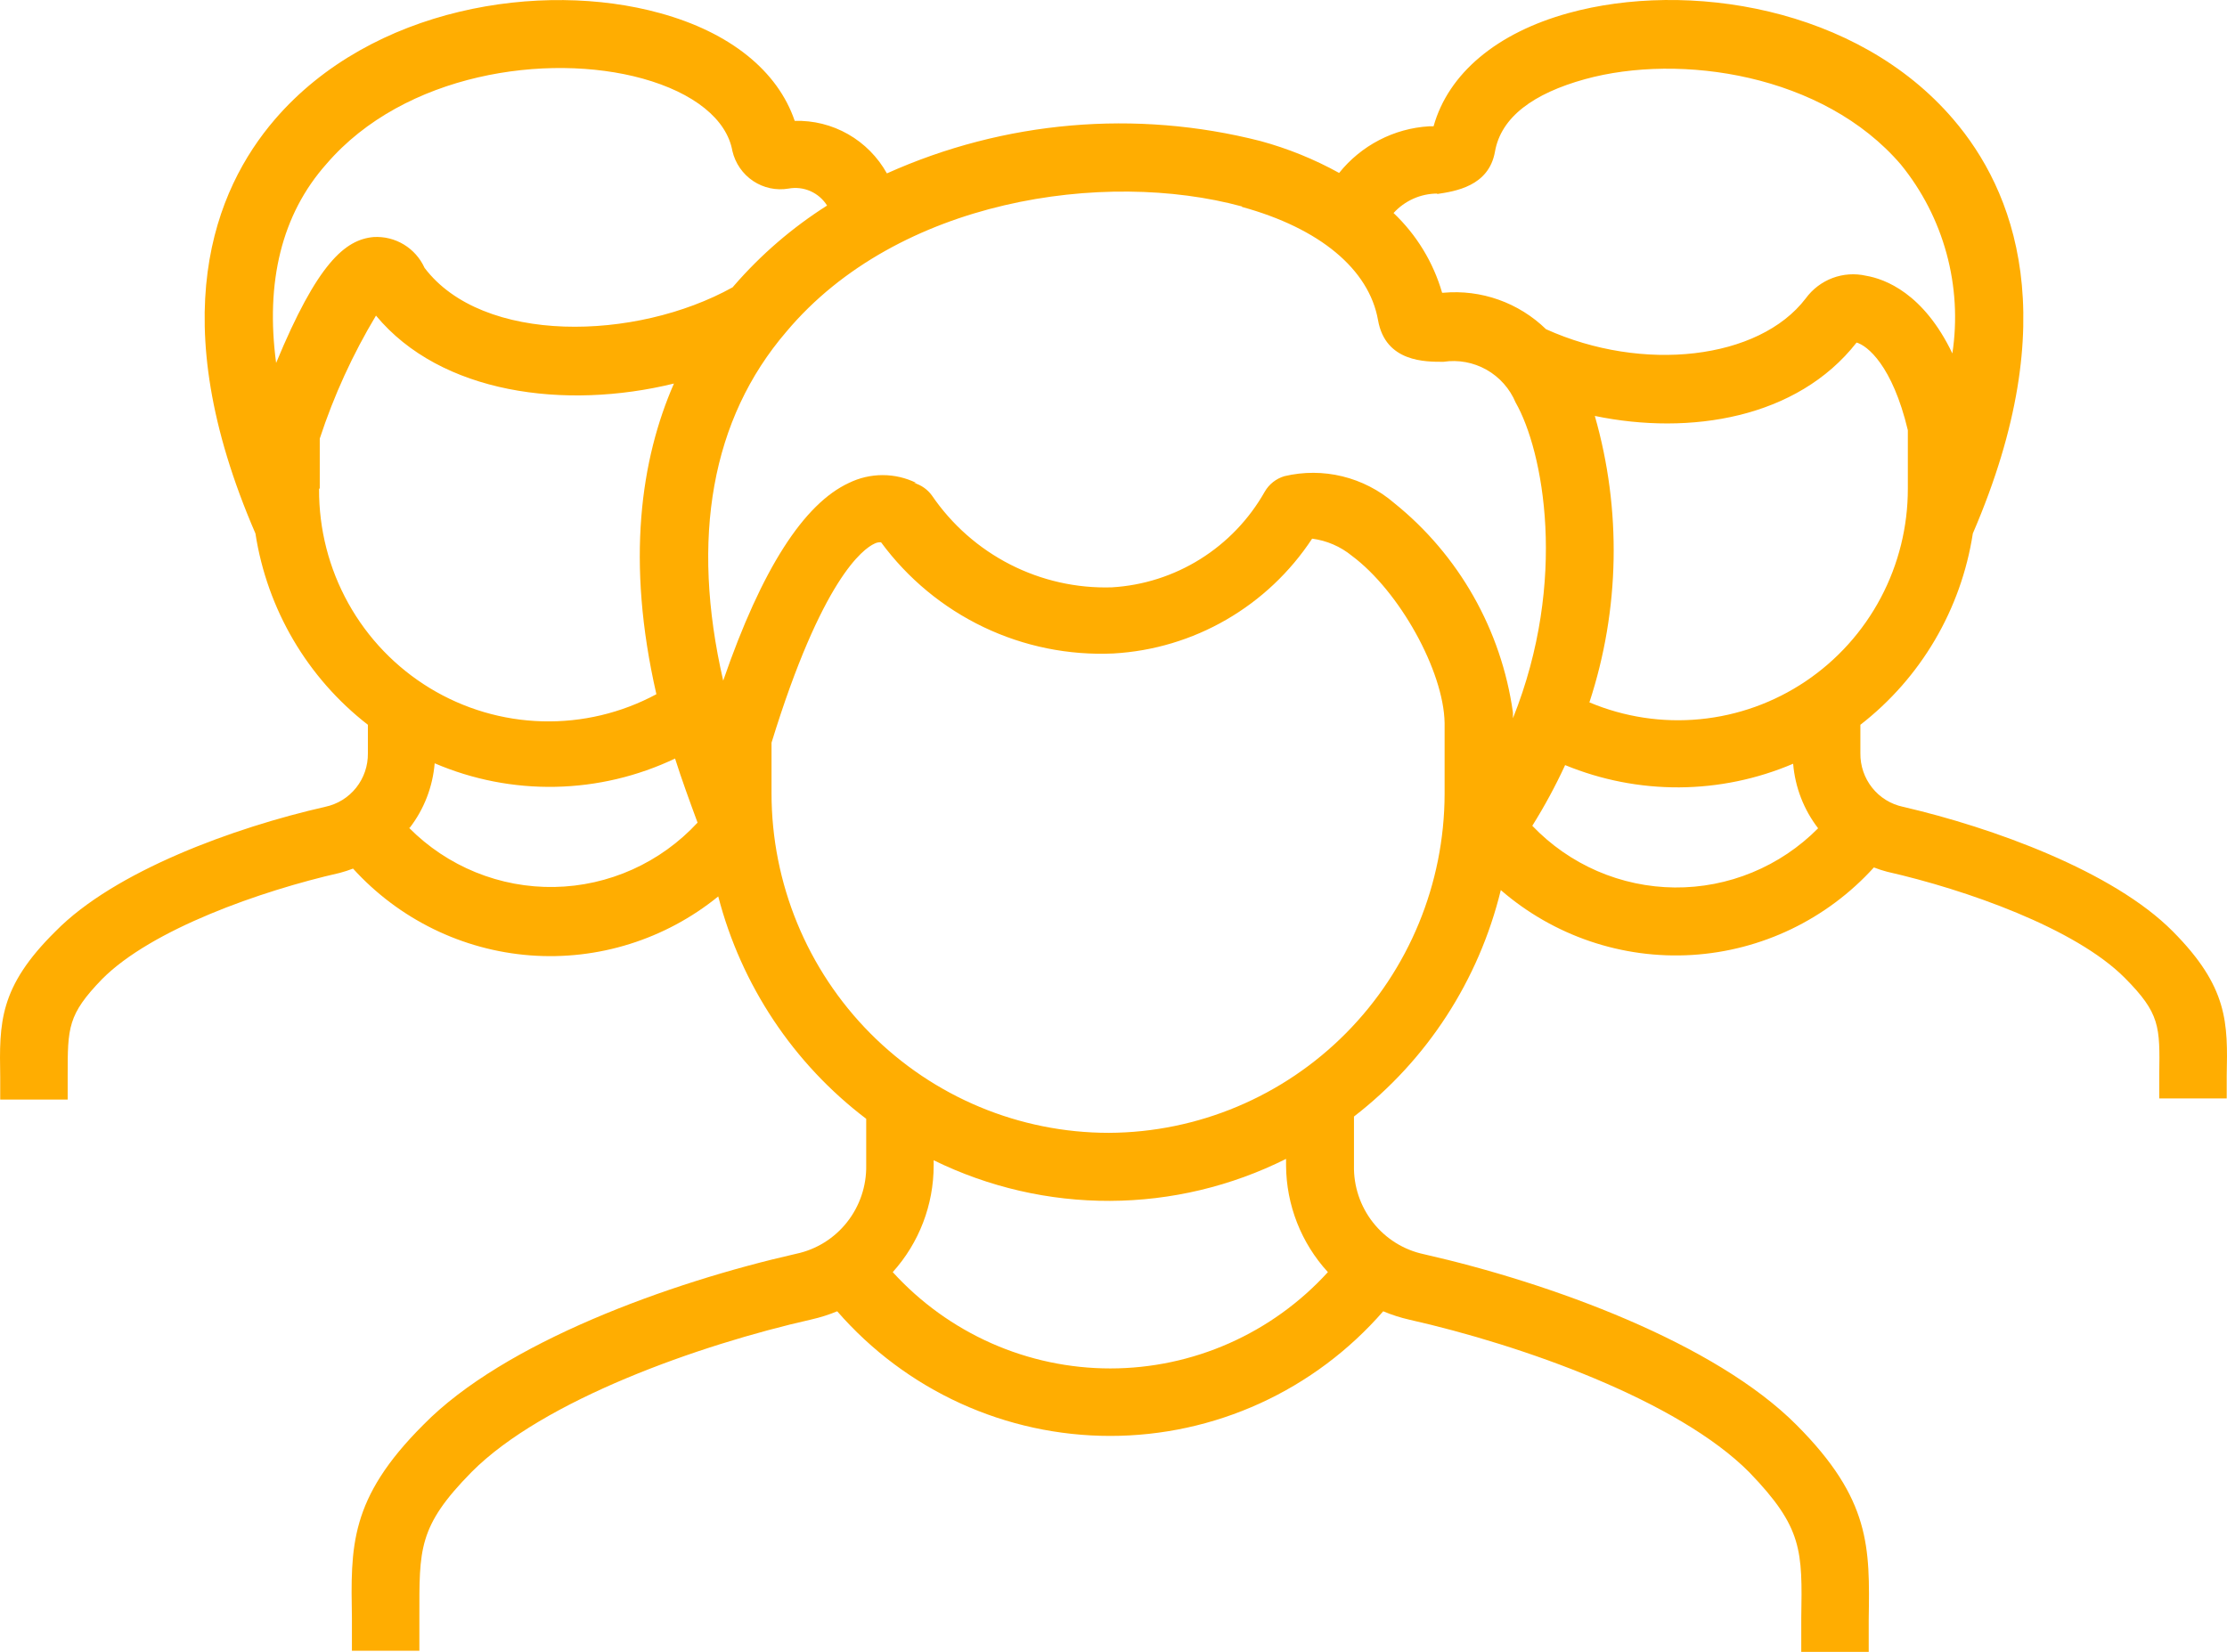 <svg width="93" height="69" viewBox="0 0 93 69" fill="none" xmlns="http://www.w3.org/2000/svg">
<path d="M90.734 38.902C88.246 36.395 83.222 34.57 79.465 33.7C78.959 33.592 78.504 33.311 78.181 32.904C77.857 32.497 77.684 31.989 77.69 31.467V30.275C80.215 28.317 81.897 25.455 82.386 22.283C86.255 13.306 84.086 7.924 81.578 4.992C77.54 0.262 70.431 -0.816 65.501 0.546C62.515 1.369 60.486 3.062 59.866 5.276H59.679C58.952 5.319 58.243 5.515 57.596 5.851C56.95 6.186 56.379 6.654 55.922 7.224C54.883 6.649 53.78 6.202 52.635 5.891C47.433 4.564 41.938 5.04 37.037 7.243C36.655 6.558 36.094 5.992 35.416 5.605C34.737 5.218 33.966 5.026 33.187 5.049C32.482 2.968 30.492 1.35 27.552 0.546C22.622 -0.816 15.522 0.281 11.475 4.992C8.958 7.924 6.779 13.306 10.667 22.283C11.157 25.455 12.838 28.317 15.363 30.275V31.467C15.37 31.989 15.196 32.497 14.873 32.904C14.549 33.311 14.095 33.592 13.588 33.7C9.756 34.57 4.779 36.395 2.319 38.902C-0.048 41.238 -0.029 42.723 0.009 44.984C0.009 45.277 0.009 45.599 0.009 45.93H2.826C2.826 45.57 2.826 45.23 2.826 44.927C2.826 42.922 2.826 42.383 4.263 40.898C6.329 38.817 10.902 37.209 14.189 36.462C14.377 36.412 14.562 36.352 14.743 36.282C16.661 38.394 19.306 39.69 22.14 39.907C24.973 40.123 27.782 39.242 29.994 37.445C30.957 41.154 33.134 44.427 36.173 46.734V48.682C36.187 49.543 35.903 50.382 35.37 51.055C34.838 51.728 34.089 52.194 33.252 52.371C27.956 53.573 21.044 56.079 17.682 59.513C14.574 62.615 14.649 64.611 14.696 67.6C14.696 68.016 14.696 68.47 14.696 68.953H17.513C17.513 68.451 17.513 68.007 17.513 67.553C17.513 64.715 17.448 63.769 19.692 61.49C22.678 58.482 29.205 56.174 33.891 55.114C34.257 55.031 34.615 54.917 34.962 54.774C36.384 56.409 38.137 57.72 40.103 58.618C42.07 59.516 44.203 59.98 46.362 59.98C48.521 59.98 50.655 59.516 52.621 58.618C54.587 57.72 56.34 56.409 57.763 54.774C58.115 54.922 58.48 55.039 58.852 55.124C63.548 56.183 70.065 58.491 73.051 61.499C75.286 63.816 75.267 64.762 75.221 67.6C75.221 68.035 75.221 68.499 75.221 69H78.038C78.038 68.508 78.038 68.054 78.038 67.647C78.085 64.63 78.122 62.634 75.033 59.532C71.624 56.098 64.759 53.592 59.463 52.39C58.623 52.212 57.872 51.744 57.339 51.067C56.805 50.39 56.523 49.546 56.542 48.682V46.639C59.595 44.281 61.758 40.944 62.674 37.18C64.883 39.094 67.746 40.066 70.654 39.89C73.563 39.713 76.289 38.402 78.254 36.234C78.435 36.305 78.62 36.365 78.808 36.414C82.095 37.161 86.668 38.77 88.734 40.85C90.209 42.336 90.199 42.875 90.171 44.88C90.171 45.192 90.171 45.523 90.171 45.883H92.988C92.988 45.533 92.988 45.22 92.988 44.937C93.035 42.723 93.054 41.238 90.734 38.902ZM79.672 20.4C79.675 21.994 79.287 23.564 78.542 24.97C77.797 26.377 76.718 27.575 75.402 28.46C74.086 29.345 72.573 29.888 70.998 30.041C69.423 30.195 67.834 29.953 66.374 29.339C67.644 25.465 67.723 21.294 66.6 17.374C70.572 18.197 75.052 17.478 77.531 14.309C77.972 14.432 79.024 15.255 79.672 17.97V20.4ZM60.017 8.104C60.768 7.99 62.177 7.782 62.43 6.335C62.684 4.888 64.036 3.904 66.186 3.308C70.159 2.211 76.141 3.091 79.381 6.874C80.268 7.964 80.918 9.229 81.288 10.588C81.659 11.947 81.742 13.37 81.531 14.763C80.329 12.247 78.714 11.651 77.925 11.518C77.46 11.412 76.974 11.445 76.527 11.613C76.08 11.781 75.691 12.077 75.408 12.464C73.455 15.028 68.6 15.576 64.562 13.751C63.998 13.203 63.324 12.783 62.585 12.52C61.846 12.257 61.06 12.158 60.28 12.228H60.223C59.855 10.956 59.154 9.806 58.195 8.898C58.426 8.644 58.708 8.44 59.021 8.3C59.335 8.16 59.674 8.087 60.017 8.085V8.104ZM51.865 8.643C55.105 9.532 57.171 11.244 57.547 13.373C57.857 15.141 59.547 15.113 60.28 15.113C60.898 15.019 61.531 15.136 62.077 15.444C62.622 15.752 63.051 16.235 63.294 16.816C64.44 18.821 65.492 24.222 63.181 30.001V29.765C62.699 26.313 60.921 23.178 58.214 21.006C57.592 20.471 56.853 20.092 56.059 19.898C55.265 19.704 54.436 19.701 53.64 19.89C53.291 19.992 52.995 20.226 52.814 20.542C52.164 21.691 51.239 22.657 50.124 23.354C49.009 24.052 47.738 24.457 46.428 24.534C44.957 24.579 43.498 24.25 42.185 23.579C40.872 22.908 39.748 21.916 38.915 20.694C38.731 20.443 38.471 20.26 38.173 20.173H38.267C37.828 19.958 37.347 19.846 36.859 19.846C36.37 19.846 35.889 19.958 35.45 20.173C33.572 21.044 31.816 23.749 30.201 28.431C28.829 22.472 29.712 17.497 32.839 13.855C37.488 8.312 46.127 7.063 51.865 8.624V8.643ZM13.635 6.846C16.884 3.062 22.857 2.183 26.829 3.28C28.98 3.876 30.351 4.982 30.585 6.307C30.705 6.82 31.014 7.269 31.45 7.56C31.887 7.852 32.417 7.965 32.933 7.877C33.241 7.821 33.558 7.858 33.844 7.984C34.13 8.111 34.372 8.32 34.539 8.586C33.088 9.506 31.779 10.634 30.651 11.935L30.595 12.001C26.547 14.252 20.152 14.394 17.729 11.188C17.545 10.783 17.244 10.444 16.865 10.214C16.487 9.985 16.048 9.876 15.607 9.901C14.405 10.005 13.25 11.008 11.531 15.16C11.081 11.793 11.757 8.955 13.635 6.846ZM13.353 20.391V18.32C13.942 16.524 14.73 14.801 15.701 13.183C18.405 16.447 23.589 17.137 28.144 16.021C26.763 19.18 26.134 23.427 27.411 28.998C25.948 29.785 24.306 30.175 22.648 30.13C20.99 30.086 19.371 29.608 17.951 28.744C16.531 27.88 15.358 26.66 14.547 25.202C13.736 23.744 13.315 22.1 13.325 20.429L13.353 20.391ZM17.11 34.579C17.709 33.801 18.071 32.865 18.152 31.884C19.744 32.566 21.462 32.901 23.192 32.866C24.923 32.832 26.626 32.429 28.191 31.685C28.463 32.546 28.792 33.444 29.13 34.362C28.364 35.191 27.44 35.857 26.413 36.319C25.385 36.781 24.276 37.03 23.151 37.05C22.027 37.07 20.91 36.862 19.866 36.437C18.824 36.013 17.876 35.381 17.081 34.579H17.11ZM55.453 53.138C54.298 54.406 52.894 55.418 51.329 56.111C49.765 56.803 48.075 57.161 46.367 57.161C44.658 57.161 42.968 56.803 41.404 56.111C39.84 55.418 38.436 54.406 37.281 53.138C38.381 51.918 38.991 50.33 38.99 48.682V48.465C41.284 49.591 43.803 50.172 46.355 50.162C48.906 50.152 51.421 49.552 53.706 48.408V48.682C53.716 50.335 54.339 51.924 55.453 53.138ZM46.306 47.32C42.57 47.32 38.987 45.825 36.345 43.165C33.704 40.504 32.219 36.895 32.219 33.132V31.023C34.323 24.184 36.042 22.926 36.52 22.708C36.604 22.664 36.699 22.645 36.793 22.652C37.91 24.168 39.379 25.384 41.073 26.194C42.766 27.004 44.631 27.382 46.503 27.296C48.16 27.201 49.773 26.718 51.212 25.885C52.651 25.053 53.878 23.894 54.795 22.5C55.405 22.58 55.981 22.828 56.458 23.219C58.439 24.695 60.289 28.024 60.327 30.2V33.17C60.317 36.915 58.837 40.504 56.211 43.155C53.584 45.806 50.024 47.303 46.306 47.32ZM63.989 34.494C64.499 33.679 64.957 32.832 65.36 31.959C66.873 32.582 68.493 32.898 70.127 32.889C71.761 32.879 73.377 32.544 74.882 31.902C74.964 32.884 75.326 33.82 75.925 34.598C75.14 35.391 74.206 36.018 73.177 36.442C72.149 36.867 71.047 37.081 69.935 37.071C68.824 37.061 67.725 36.828 66.704 36.386C65.683 35.943 64.76 35.3 63.989 34.494Z" fill="#FFAD01"/>
</svg>
